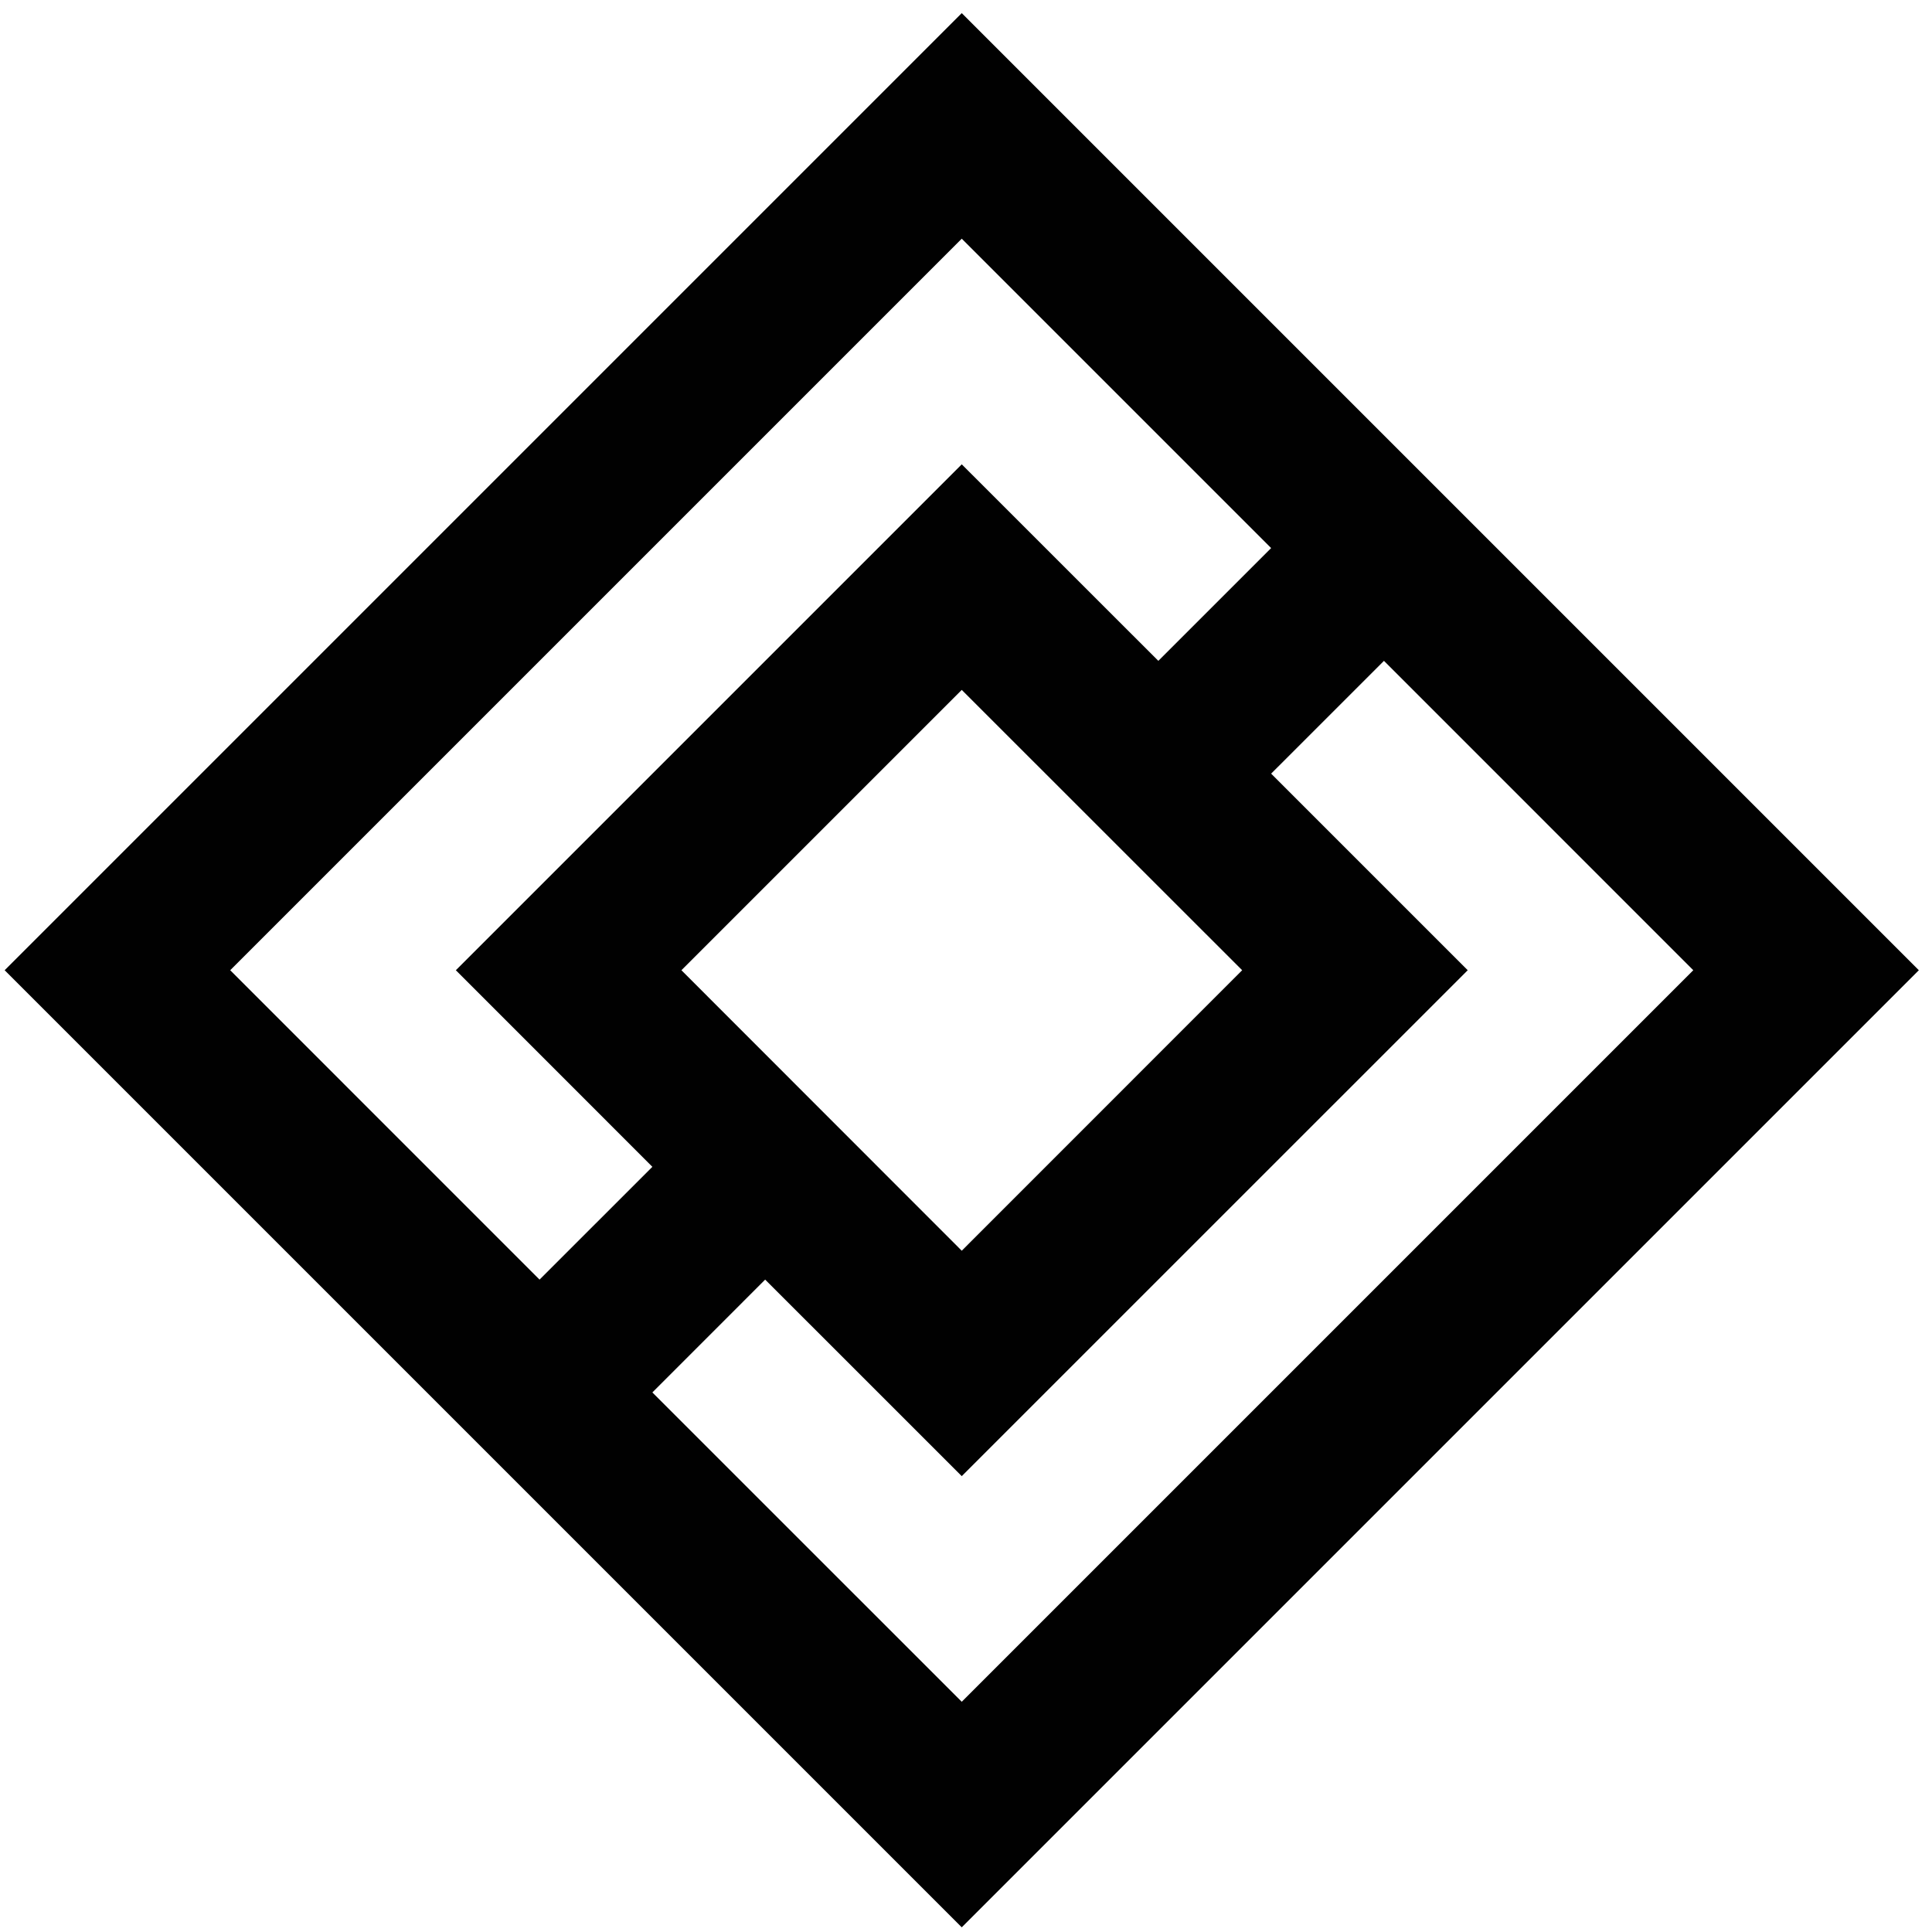 <?xml version="1.0" encoding="UTF-8"?>
<svg xmlns="http://www.w3.org/2000/svg" id="Historical-analysis-analytics" viewBox="0 0 904.36 904.34">
  <defs>
    <style>.cls-1{fill:#010101;}</style>
  </defs>
  <path class="cls-1" d="M450.19,6.14L2.18,454.16l448.01,448.01,448.01-448.01L450.19,6.14ZM107.76,454.16L450.19,111.73l144.82,144.82-52.8,52.79-92.02-91.99-236.81,236.81,91.99,92.02-52.81,52.8L107.76,454.16Zm473.69,0l-131.26,131.3-131.22-131.3,131.22-131.22,131.26,131.22Zm-276.08,197.63l52.8-52.81,92.02,91.99,236.84-236.81-92.02-92.02,52.81-52.8,144.8,144.82-342.43,342.43-144.82-144.8Z"></path>
</svg>
